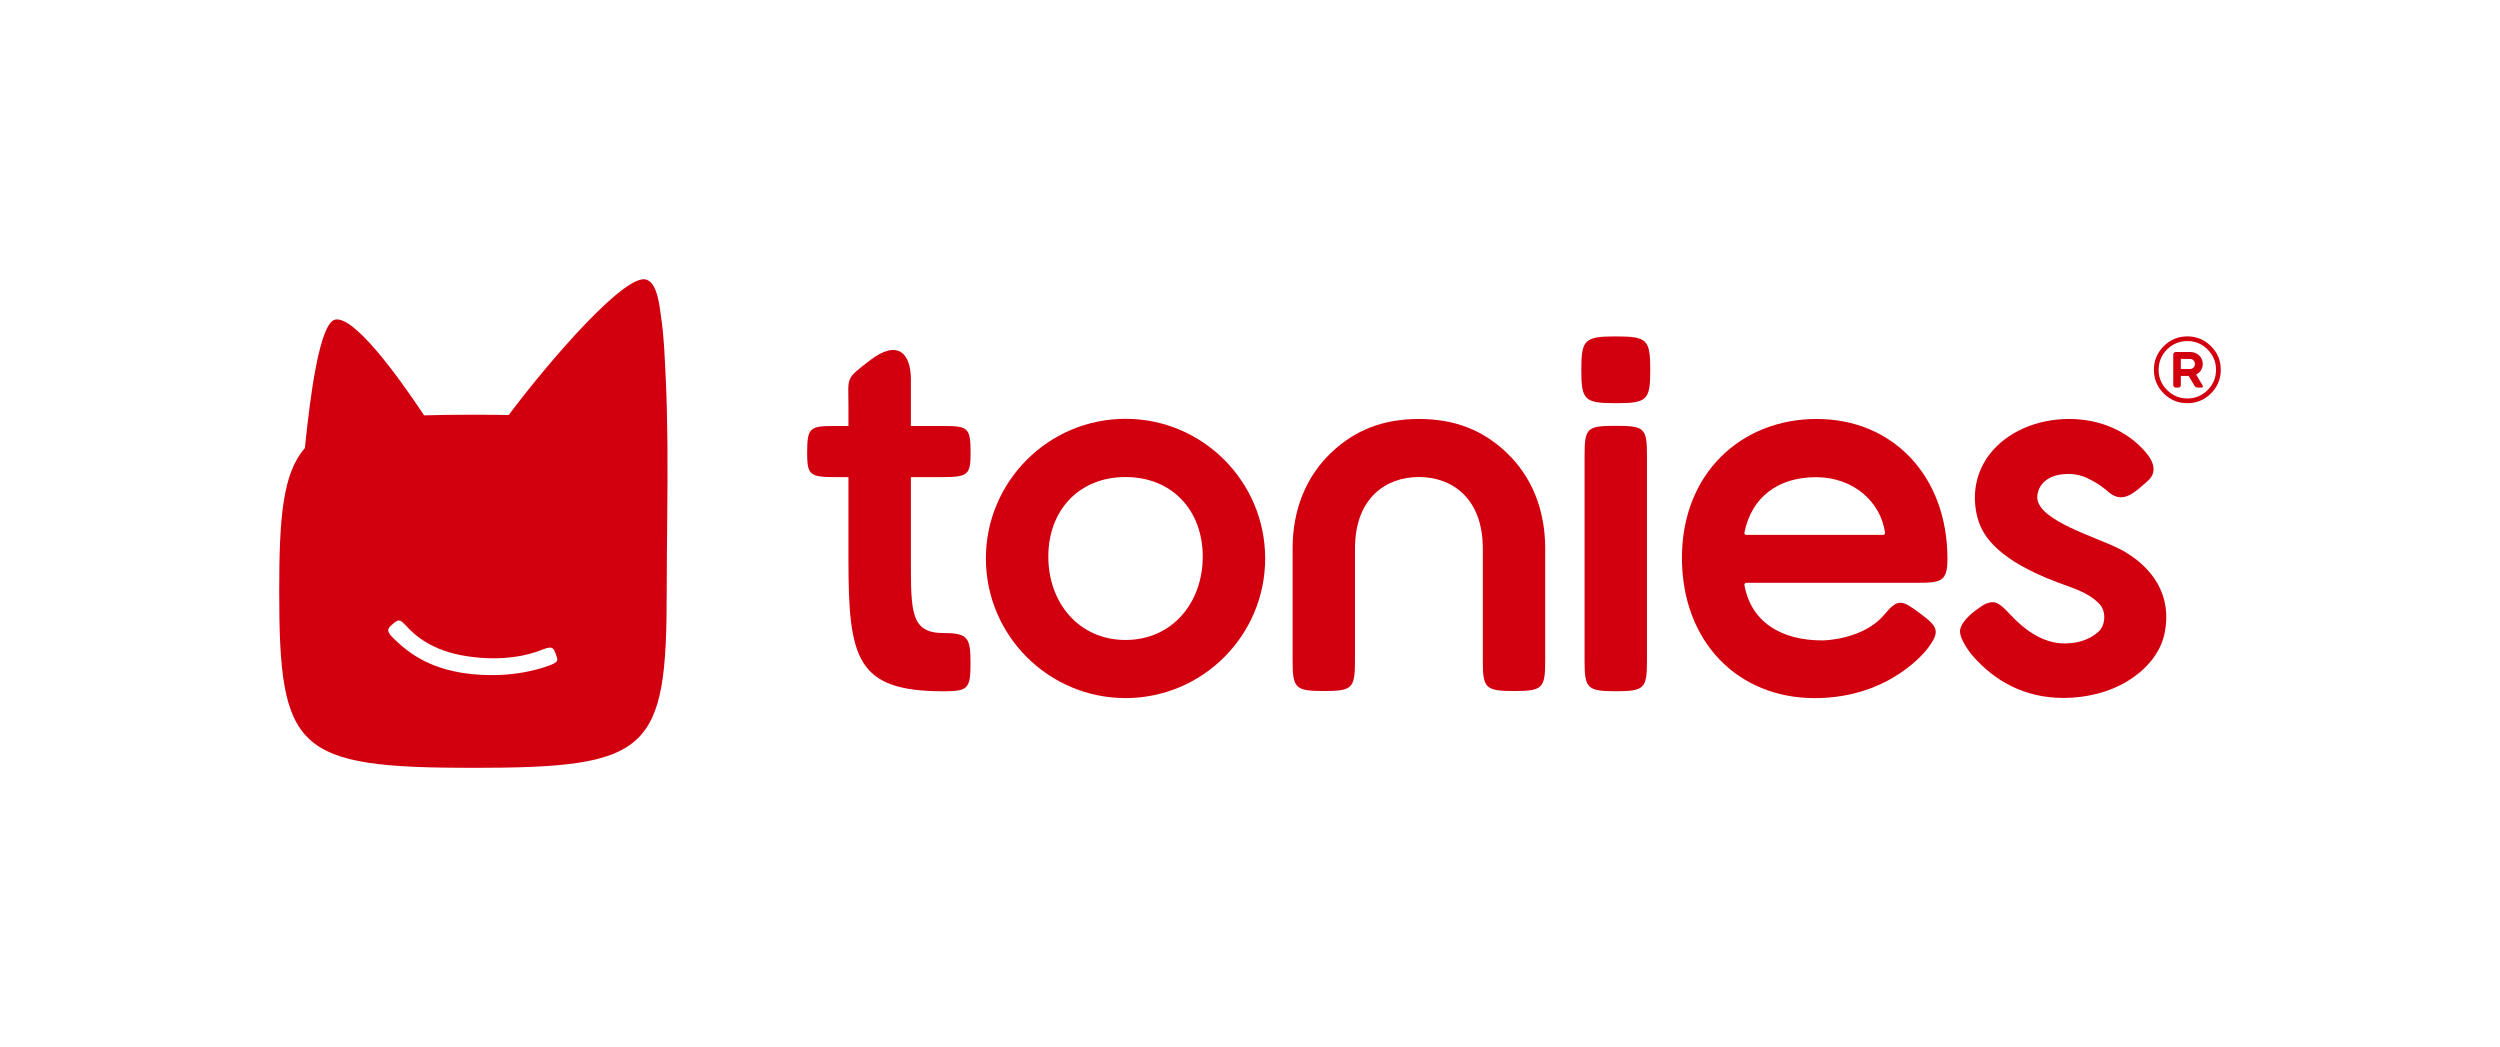 <svg viewBox="0 0 659.91 276.44" xmlns="http://www.w3.org/2000/svg" id="Layer_1">
  <defs>
    <style>
      .cls-1 {
        fill: #d2000f;
      }
    </style>
  </defs>
  <path d="M175.72,99.73c-.26-5.46-.43-10.89-1.25-16.3-.38-2.5-.85-8.5-3.78-9.6-5.28-1.98-24.72,20.19-36.42,35.72-2.88-.05-5.95-.08-9.24-.08-4.79,0-9.13.05-13.07.17-8.47-12.72-18.76-26.08-23.42-25.29-4.22.72-6.73,20.73-8.06,33.92-5.81,6.63-6.78,18.09-6.78,37.8,0,42.19,4.42,46.61,51.12,46.61s51.17-4.16,51.17-46.48c0-12.89.3-25.94.19-38.95-.05-5.86-.18-11.72-.46-17.54ZM144.81,175.74h0c-3.23,1.17-11.2,3.46-21.94,1.99-.51-.07-1.02-.15-1.54-.24-9.87-1.7-14.99-6.57-17.66-9.19-1.95-1.91-1.21-2.54.11-3.67,1.53-1.31,1.9-1.07,3.44.59,2.18,2.36,6.62,6.59,16.11,8.01,9.56,1.45,16.45-.34,19.92-1.78,2.9-1.2,2.92-.02,3.45,1.17v.04c.54,1.55,1.03,2.03-1.87,3.06Z" class="cls-1"></path>
  <path d="M397.59,119.39c-6.25-5.89-13.65-8.8-23.05-8.8s-16.8,2.91-23.05,8.8c-6.73,6.35-10.29,15.14-10.29,25.42v29.62c0,7.22.71,7.98,8.23,7.98s8.24-.71,8.24-7.96v-29.64c0-13.33,8.13-18.89,16.87-18.89s16.87,5.56,16.87,18.89v29.62c0,7.22.7,7.98,8.23,7.98s8.24-.71,8.24-7.96v-29.64h0c0-10.29-3.56-19.08-10.3-25.42Z" class="cls-1"></path>
  <path d="M559.63,144.98c-6.02-3.19-21.87-7.52-21.87-13.73,0-1.82,1.24-6.15,8.37-6.15,1.67,0,3.64.47,5.04,1.21,1.2.6,2.84,1.46,4.3,2.65,1.36,1.1,2.5,2.31,4.39,2.31.2,0,.39-.02.64-.06,2.27-.33,4.4-2.55,6.34-4.18,2.47-2.11,1.99-4.82-.53-7.74-4.76-5.52-11.99-8.7-20.11-8.7-8.58,0-16.39,3.43-20.9,9.17-3.8,4.85-4.91,11.02-3.28,17.01,1.41,5.18,5.91,11.16,20.81,16.85,4.33,1.65,8.3,2.63,11.41,5.87.84.93,1.28,2.31,1.2,3.76-.08,1.45-.67,2.76-1.61,3.58-2.65,2.3-5.71,2.92-8.43,3.01-.14,0-.28,0-.42,0-5.75,0-10.64-3.57-14.58-7.87-1.83-2-3.19-3.01-4.32-3.01s-2.22.43-3.31,1.26c-1.55,1.04-4.71,3.3-5.35,5.9-.51,2.4,2.97,6.62,3.25,6.95,5.79,6.63,13.62,11.16,24.01,11.16h0c6.12,0,12.04-1.52,16.67-4.29,5.16-3.09,8.94-7.52,10.03-12.82,1.99-9.63-2.82-17.43-11.76-22.17Z" class="cls-1"></path>
  <path d="M479.54,110.59c-19.96,0-35.57,14.41-35.57,36.62s14.76,37.07,35.05,37.07,29.82-13.13,29.82-13.13c3.4-4.55,2.73-5.69-2.01-9.23-4.75-3.55-5.81-4.05-9.42.29-5.6,6.75-16.32,6.84-16.32,6.84-11.05,0-18.88-4.94-20.62-14.58-.07-.33.19-.63.52-.63h45.15c6.21,0,7.92-.35,7.92-6.3h0c0-22.06-14.56-36.95-34.52-36.95ZM497.09,141.19h-36.14c-.31,0-.55-.29-.49-.59,1.92-9.51,9.02-14.64,18.89-14.64s17.1,6.47,18.23,14.67c.05.3-.19.57-.49.57Z" class="cls-1"></path>
  <path d="M426.51,112.41c-7.53,0-8.24.5-8.24,7.74v54.33c0,7.22.71,7.98,8.23,7.98s8.24-.71,8.24-7.96v-54.33c0-7.22-.71-7.76-8.23-7.76Z" class="cls-1"></path>
  <path d="M426.5,106.43c8.31,0,9.11-.79,9.11-8.79s-.79-8.84-9.07-8.84-9.13.84-9.13,8.82.79,8.81,9.1,8.81Z" class="cls-1"></path>
  <path d="M249.05,125.93c6.47,0,7.15-.71,7.15-6.29,0-6.74-.64-7.19-7.13-7.19h-8.63v-12.31c0-6.85-3.46-10.63-10.71-5.09-6.7,5.12-5.77,4.43-5.77,11.83v5.57h-3.77c-6.49,0-7.13.46-7.13,7.2,0,5.58.68,6.29,7.15,6.29h3.75v21.92c0,26.15,2.19,34.61,25.07,34.61,6.47,0,7.15-.64,7.15-7.38s-.64-7.99-7.13-7.99c-8.59,0-8.61-5.43-8.61-19.24v-21.92h8.61Z" class="cls-1"></path>
  <path d="M297.1,110.55c-20.32,0-36.86,16.53-36.86,36.86s16.53,36.86,36.86,36.86,36.86-16.53,36.86-36.86-16.53-36.86-36.86-36.86ZM297.1,168.93c-12.25,0-20.38-9.75-20.38-22.01s8.13-21,20.38-21,20.38,8.75,20.38,21-8.13,22.01-20.38,22.01Z" class="cls-1"></path>
  <path d="M574.34,102.32h.66c.2,0,.36-.07.48-.2.12-.13.18-.29.18-.47v-2.41h2.07l1.48,2.49c.2.39.53.59.98.59h.89c.18,0,.3-.05.37-.16.07-.11.05-.25-.05-.43l-1.7-2.86c.54-.28.97-.66,1.28-1.16.31-.49.47-1.04.47-1.65,0-.9-.32-1.65-.97-2.25s-1.46-.9-2.43-.9h-3.72c-.18,0-.34.07-.47.2-.13.13-.2.29-.2.47v8.07c0,.18.07.34.2.47s.29.2.47.2ZM575.66,94.74h2.39c.38,0,.69.13.95.38.25.25.38.57.38.95s-.13.69-.38.95c-.25.25-.57.38-.95.38h-2.39v-2.66Z" class="cls-1"></path>
  <path d="M577.39,106.43c2.43,0,4.51-.86,6.23-2.59,1.72-1.72,2.59-3.8,2.59-6.23s-.86-4.51-2.59-6.23c-1.72-1.72-3.8-2.59-6.23-2.59s-4.51.86-6.24,2.59c-1.73,1.72-2.6,3.8-2.6,6.23s.86,4.51,2.58,6.23c1.72,1.72,3.81,2.59,6.25,2.59ZM572.02,92.25c1.48-1.48,3.27-2.22,5.37-2.22s3.87.74,5.34,2.23c1.48,1.49,2.22,3.27,2.22,5.36s-.74,3.87-2.22,5.34c-1.48,1.48-3.26,2.22-5.34,2.22s-3.87-.74-5.36-2.22c-1.49-1.48-2.23-3.26-2.23-5.34s.74-3.89,2.22-5.37Z" class="cls-1"></path>
</svg>